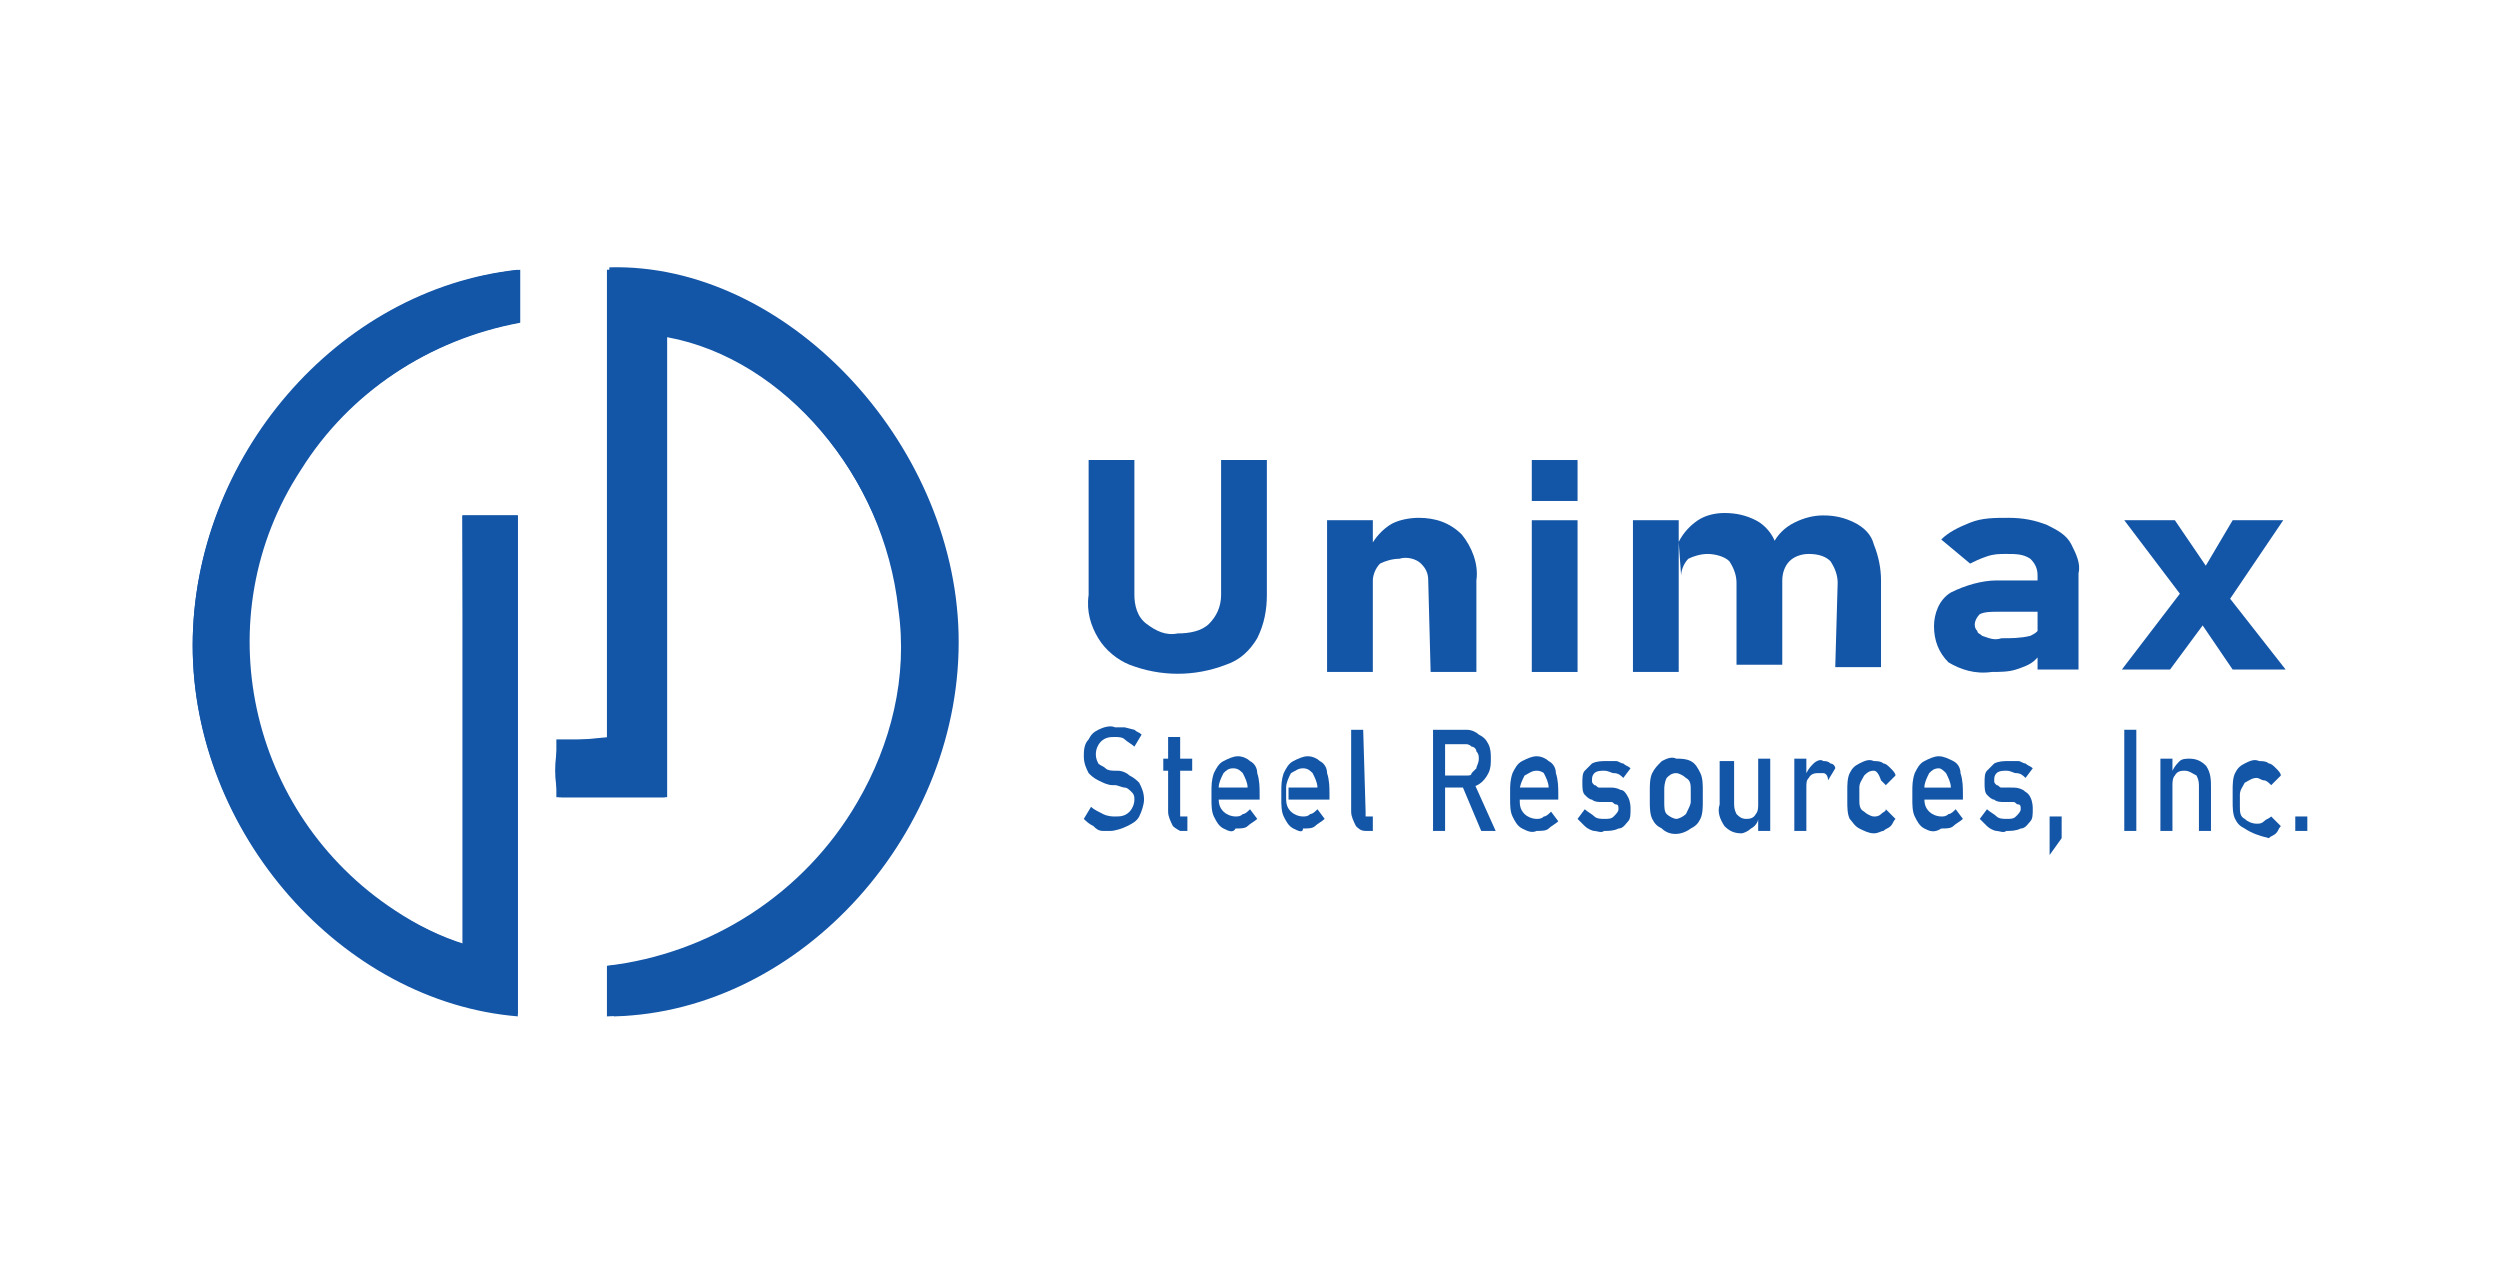 <?xml version="1.0" encoding="utf-8"?>
<!-- Generator: Adobe Illustrator 26.2.1, SVG Export Plug-In . SVG Version: 6.00 Build 0)  -->
<svg version="1.1" id="Layer_1" xmlns="http://www.w3.org/2000/svg" xmlns:xlink="http://www.w3.org/1999/xlink" x="0px" y="0px"
	 viewBox="0 0 103.8 53.4" style="enable-background:new 0 0 103.8 53.4;" xml:space="preserve">
<style type="text/css">
	.st0{fill:#FFFFFF;}
	.st1{fill:#1355A7;}
</style>
<rect y="0" class="st0" width="103.8" height="53.4"/>
<path class="st1" d="M23.2,30.8c-0.1,0.8-0.1,1.6,0.1,2.3h4.4V14c4.9,0.9,9,5.8,9.7,11.4c0.3,2.8-0.3,5.6-1.7,8
	c-2.2,3.8-6,6.3-10.4,6.7c0,0.8-0.2,1.5,0.2,2.1c7.8-0.2,14.5-7.7,14.3-15.9c-0.2-8-7.2-15.4-14.5-15.2v19.5L23.2,30.8z M19.2,21.4
	v17.8c-6.9-2.4-10.6-9.9-8.2-16.8c0.3-1,0.8-2,1.4-2.9c2.1-3.2,5.4-5.4,9.1-6.1v-2.2C14,12,8,19,8,26.8s6.2,14.8,13.5,15.4V21.4
	L19.2,21.4z"/>
<path class="st1" d="M23.2,30.8l2-0.1V11.2c7.3-0.2,14.3,7.2,14.5,15.2C39.9,34.5,33,42,25.2,42.2c0-0.7,0-1.3,0-2.1
	c4.3-0.5,8.2-3,10.4-6.8c1.4-2.4,2.1-5.2,1.7-8c-0.6-5.6-4.8-10.5-9.7-11.4v19.2h-4.4C23,32.4,23,31.6,23.2,30.8z"/>
<path class="st1" d="M19.2,21.4h2.3v20.7C14.2,41.6,8,34.5,8,26.8S14,12,21.6,11.2v2.2c-3.8,0.7-7.1,2.9-9.1,6.1
	c-4,6.1-2.2,14.3,3.9,18.3c0.9,0.6,1.9,1.1,2.9,1.4L19.2,21.4z"/>
<rect x="23.1" y="30.7" class="st1" width="4.5" height="2.4"/>
<path class="st1" d="M46.9,27.6c-0.5-0.2-1-0.6-1.3-1.1c-0.3-0.5-0.5-1.1-0.4-1.8v-5.6h1.9v5.6c0,0.4,0.1,0.9,0.5,1.2
	c0.4,0.3,0.8,0.5,1.3,0.4c0.5,0,1-0.1,1.3-0.4c0.3-0.3,0.5-0.7,0.5-1.2v-5.6h1.9v5.6c0,0.6-0.1,1.2-0.4,1.8
	c-0.3,0.5-0.7,0.9-1.3,1.1C49.6,28.1,48.2,28.1,46.9,27.6L46.9,27.6z"/>
<path class="st1" d="M55.1,21.6H57v6.3h-1.9V21.6z M59.3,24.1c0-0.3-0.1-0.5-0.3-0.7c-0.2-0.2-0.6-0.3-0.9-0.2
	c-0.3,0-0.6,0.1-0.8,0.2c-0.2,0.2-0.3,0.5-0.3,0.7l-0.1-1.4c0.2-0.4,0.5-0.7,0.8-0.9c0.3-0.2,0.8-0.3,1.2-0.3c0.7,0,1.3,0.2,1.8,0.7
	c0.4,0.5,0.7,1.2,0.6,1.9v3.8h-1.9L59.3,24.1z"/>
<path class="st1" d="M63.6,19.1h1.9v1.7h-1.9V19.1z M63.6,21.6h1.9v6.3h-1.9V21.6z"/>
<path class="st1" d="M67.8,21.6h1.9v6.3h-1.9V21.6z M72.1,24.2c0-0.3-0.1-0.6-0.3-0.9c-0.2-0.2-0.6-0.3-0.9-0.3
	c-0.3,0-0.6,0.1-0.8,0.2c-0.2,0.2-0.3,0.5-0.3,0.7l-0.1-1.4c0.2-0.4,0.5-0.7,0.8-0.9c0.3-0.2,0.7-0.3,1.1-0.3c0.5,0,0.9,0.1,1.3,0.3
	c0.4,0.2,0.7,0.6,0.8,0.9c0.2,0.5,0.3,1,0.3,1.5v3.6h-1.9V24.2z M76.3,24.2c0-0.3-0.1-0.6-0.3-0.9c-0.2-0.2-0.5-0.3-0.9-0.3
	c-0.3,0-0.6,0.1-0.8,0.3c-0.2,0.2-0.3,0.5-0.3,0.8l-0.4-1.5c0.2-0.4,0.5-0.7,0.9-0.9c0.4-0.2,0.8-0.3,1.2-0.3c0.5,0,0.9,0.1,1.3,0.3
	c0.4,0.2,0.7,0.5,0.8,0.9c0.2,0.5,0.3,1,0.3,1.5v3.6h-1.9L76.3,24.2z"/>
<path class="st1" d="M80.9,27.5c-0.4-0.4-0.6-0.9-0.6-1.5c0-0.5,0.2-1.1,0.7-1.4c0.6-0.3,1.3-0.5,1.9-0.5h1.8l0.1,1.3h-1.9
	c-0.2,0-0.5,0-0.7,0.1c-0.2,0.2-0.3,0.5-0.1,0.7c0,0.1,0.1,0.1,0.2,0.2c0.3,0.1,0.5,0.2,0.8,0.1c0.4,0,0.8,0,1.2-0.1
	c0.2-0.1,0.4-0.2,0.4-0.5l0.2,0.9c0,0.2-0.2,0.4-0.4,0.6c-0.2,0.2-0.5,0.3-0.8,0.4c-0.3,0.1-0.7,0.1-1,0.1
	C82,28,81.4,27.8,80.9,27.5z M84.6,23.9c0-0.3-0.1-0.5-0.3-0.7C84,23,83.7,23,83.3,23c-0.3,0-0.5,0-0.8,0.1
	c-0.3,0.1-0.5,0.2-0.7,0.3l-1.2-1c0.3-0.3,0.7-0.5,1.2-0.7c0.5-0.2,1-0.2,1.6-0.2c0.6,0,1.1,0.1,1.6,0.3c0.4,0.2,0.8,0.4,1,0.8
	c0.2,0.4,0.4,0.8,0.3,1.2v4h-1.7L84.6,23.9z"/>
<path class="st1" d="M90.7,24.4l1.1,1.1l-1.7,2.3h-2L90.7,24.4z M91,25.3l-2.8-3.7h2.1l1.7,2.5l2.9,3.7h-2.2L91,25.3z M91.4,23.8
	l1.3-2.2h2.1L92.5,25L91.4,23.8z"/>
<path class="st1" d="M45.8,34.5c-0.2,0-0.3-0.1-0.4-0.2c-0.2-0.1-0.3-0.2-0.4-0.3l0.3-0.5c0.1,0.1,0.3,0.2,0.5,0.3
	c0.2,0.1,0.4,0.1,0.5,0.1c0.2,0,0.4,0,0.6-0.2c0.1-0.1,0.2-0.3,0.2-0.5l0,0c0-0.1,0-0.2-0.1-0.3c-0.1-0.1-0.2-0.2-0.3-0.2
	c-0.1,0-0.3-0.1-0.4-0.1h-0.1c-0.2,0-0.4-0.1-0.6-0.2c-0.2-0.1-0.3-0.2-0.4-0.3c-0.1-0.2-0.2-0.4-0.2-0.7l0,0c0-0.2,0-0.5,0.2-0.7
	c0.1-0.2,0.2-0.3,0.4-0.4c0.2-0.1,0.5-0.2,0.7-0.1c0.1,0,0.3,0,0.4,0l0.4,0.1c0.1,0.1,0.2,0.1,0.3,0.2l-0.3,0.5
	c-0.1-0.1-0.3-0.2-0.4-0.3c-0.1-0.1-0.3-0.1-0.4-0.1c-0.2,0-0.4,0-0.6,0.2c-0.1,0.1-0.2,0.3-0.2,0.5l0,0c0,0.1,0,0.2,0.1,0.4
	c0.1,0.1,0.2,0.1,0.3,0.2c0.1,0.1,0.3,0.1,0.4,0.1h0.1c0.2,0,0.4,0.1,0.5,0.2c0.2,0.1,0.3,0.2,0.4,0.3c0.1,0.2,0.2,0.4,0.2,0.7l0,0
	c0,0.2-0.1,0.5-0.2,0.7c-0.1,0.2-0.3,0.3-0.5,0.4c-0.2,0.1-0.5,0.2-0.7,0.2C46.1,34.5,46,34.5,45.8,34.5z"/>
<path class="st1" d="M48.3,31.5h1.2V32h-1.2V31.5z M48.7,34.3c-0.1-0.2-0.2-0.4-0.2-0.6v-3.1h0.5v3.1c0,0.1,0,0.1,0,0.2
	c0,0,0.1,0,0.1,0h0.2v0.6h-0.3C49,34.5,48.8,34.4,48.7,34.3z"/>
<path class="st1" d="M50.8,34.4c-0.2-0.1-0.3-0.3-0.4-0.5c-0.1-0.2-0.1-0.5-0.1-0.7v-0.3c0-0.3,0-0.5,0.1-0.8
	c0.1-0.2,0.2-0.4,0.4-0.5c0.2-0.1,0.4-0.2,0.6-0.2c0.2,0,0.4,0.1,0.5,0.2c0.2,0.1,0.3,0.3,0.3,0.5c0.1,0.3,0.1,0.6,0.1,0.9v0.2h-1.7
	v-0.5h1.2c0-0.2-0.1-0.4-0.2-0.6c-0.1-0.1-0.2-0.2-0.4-0.2c-0.2,0-0.3,0.1-0.4,0.2c-0.1,0.2-0.2,0.4-0.2,0.6v0.4
	c0,0.2,0,0.4,0.2,0.6c0.1,0.1,0.3,0.2,0.5,0.2c0.1,0,0.2,0,0.3-0.1c0.1,0,0.2-0.1,0.3-0.2l0.3,0.4c-0.1,0.1-0.3,0.2-0.4,0.3
	c-0.1,0.1-0.3,0.1-0.5,0.1C51.2,34.6,51,34.5,50.8,34.4z"/>
<path class="st1" d="M53.7,34.4c-0.2-0.1-0.3-0.3-0.4-0.5c-0.1-0.2-0.1-0.5-0.1-0.7v-0.3c0-0.3,0-0.5,0.1-0.8
	c0.1-0.2,0.2-0.4,0.4-0.5c0.2-0.1,0.4-0.2,0.6-0.2c0.2,0,0.4,0.1,0.5,0.2c0.2,0.1,0.3,0.3,0.3,0.5c0.1,0.3,0.1,0.6,0.1,0.9v0.2h-1.7
	v-0.5h1.2c0-0.2-0.1-0.4-0.2-0.6c-0.1-0.1-0.2-0.2-0.4-0.2c-0.2,0-0.3,0.1-0.5,0.2c-0.1,0.2-0.2,0.4-0.2,0.6v0.4
	c0,0.2,0,0.4,0.2,0.6c0.1,0.1,0.3,0.2,0.5,0.2c0.1,0,0.2,0,0.3-0.1c0.1,0,0.2-0.1,0.3-0.2l0.3,0.4c-0.1,0.1-0.3,0.2-0.4,0.3
	c-0.1,0.1-0.3,0.1-0.5,0.1C54.1,34.6,53.9,34.5,53.7,34.4z"/>
<path class="st1" d="M56.7,33.7c0,0.1,0,0.1,0,0.2c0,0,0.1,0,0.1,0h0.2v0.6h-0.3c-0.2,0-0.3-0.1-0.4-0.2c-0.1-0.2-0.2-0.4-0.2-0.6
	v-3.4h0.5L56.7,33.7z"/>
<path class="st1" d="M59.5,30.3H60v4.2h-0.5L59.5,30.3z M59.7,32.2h1.2c0.1,0,0.2,0,0.2-0.1c0.1-0.1,0.1-0.1,0.2-0.2
	c0-0.1,0.1-0.2,0.1-0.4c0-0.1,0-0.2-0.1-0.3c0-0.1-0.1-0.2-0.2-0.2c-0.1-0.1-0.2-0.1-0.2-0.1h-1.2v-0.6h1.2c0.2,0,0.4,0.1,0.5,0.2
	c0.2,0.1,0.3,0.2,0.4,0.4c0.1,0.2,0.1,0.4,0.1,0.6c0,0.2,0,0.4-0.1,0.6c-0.2,0.4-0.5,0.6-0.9,0.6h-1.2V32.2z M60.7,32.6l0.5-0.1
	l0.9,2h-0.6L60.7,32.6z"/>
<path class="st1" d="M63.2,34.4c-0.2-0.1-0.3-0.3-0.4-0.5c-0.1-0.2-0.1-0.5-0.1-0.7v-0.3c0-0.3,0-0.5,0.1-0.8
	c0.1-0.2,0.2-0.4,0.4-0.5c0.2-0.1,0.4-0.2,0.6-0.2c0.2,0,0.4,0.1,0.5,0.2c0.2,0.1,0.3,0.3,0.3,0.5c0.1,0.3,0.1,0.6,0.1,0.9v0.2h-1.7
	v-0.5h1.3c0-0.2-0.1-0.4-0.2-0.6C64.1,32.1,64,32,63.8,32c-0.2,0-0.3,0.1-0.5,0.2c-0.1,0.2-0.2,0.4-0.2,0.6v0.4c0,0.2,0,0.4,0.2,0.6
	c0.1,0.1,0.3,0.2,0.5,0.2c0.1,0,0.2,0,0.3-0.1c0.1,0,0.2-0.1,0.3-0.2l0.3,0.4c-0.1,0.1-0.3,0.2-0.4,0.3c-0.1,0.1-0.3,0.1-0.5,0.1
	C63.6,34.6,63.4,34.5,63.2,34.4z"/>
<path class="st1" d="M66.2,34.5c-0.1,0-0.3-0.1-0.4-0.2c-0.1-0.1-0.2-0.2-0.3-0.3l0.3-0.4c0.1,0.1,0.3,0.2,0.4,0.3
	c0.1,0.1,0.3,0.1,0.4,0.1c0.2,0,0.3,0,0.4-0.1c0.1-0.1,0.2-0.2,0.2-0.3c0-0.1,0-0.2-0.1-0.2c-0.1,0-0.1-0.1-0.2-0.1h-0.3h-0.1
	c-0.1,0-0.3,0-0.4-0.1c-0.1,0-0.2-0.1-0.3-0.2c-0.1-0.1-0.1-0.3-0.1-0.5c0-0.2,0-0.4,0.1-0.5c0.1-0.1,0.2-0.2,0.3-0.3
	c0.2-0.1,0.4-0.1,0.6-0.1c0.1,0,0.3,0,0.4,0c0.1,0,0.2,0.1,0.3,0.1c0.1,0.1,0.2,0.1,0.3,0.2l-0.3,0.4c-0.1-0.1-0.2-0.2-0.4-0.2
	c-0.1,0-0.2-0.1-0.4-0.1c-0.1,0-0.3,0-0.4,0.1c-0.1,0.1-0.1,0.2-0.1,0.3c0,0.1,0,0.1,0.1,0.2c0.1,0,0.1,0.1,0.2,0.1h0.3h0.1
	c0.2,0,0.3,0,0.5,0.1c0.1,0,0.2,0.1,0.3,0.3c0.1,0.2,0.1,0.4,0.1,0.5c0,0.2,0,0.4-0.1,0.5c-0.1,0.1-0.2,0.3-0.4,0.3
	c-0.2,0.1-0.4,0.1-0.6,0.1C66.5,34.6,66.3,34.5,66.2,34.5z"/>
<path class="st1" d="M69,34.4c-0.2-0.1-0.3-0.2-0.4-0.4c-0.1-0.2-0.1-0.5-0.1-0.7v-0.5c0-0.2,0-0.5,0.1-0.7c0.1-0.2,0.2-0.3,0.4-0.5
	c0.2-0.1,0.4-0.2,0.6-0.1c0.2,0,0.4,0,0.6,0.1c0.2,0.1,0.3,0.3,0.4,0.5c0.1,0.2,0.1,0.5,0.1,0.7v0.5c0,0.2,0,0.5-0.1,0.7
	c-0.1,0.2-0.2,0.3-0.4,0.4C69.8,34.7,69.3,34.7,69,34.4L69,34.4z M70,33.8c0.1-0.2,0.2-0.4,0.2-0.5v-0.5c0-0.2,0-0.4-0.2-0.5
	c-0.1-0.1-0.3-0.2-0.4-0.2c-0.2,0-0.3,0.1-0.4,0.2c-0.1,0.2-0.1,0.4-0.1,0.5v0.5c0,0.2,0,0.4,0.1,0.5c0.1,0.1,0.3,0.2,0.4,0.2
	C69.7,34,69.9,33.9,70,33.8L70,33.8z"/>
<path class="st1" d="M72,33.3c0,0.2,0,0.3,0.1,0.5c0.1,0.1,0.2,0.2,0.4,0.2c0.1,0,0.3,0,0.4-0.2c0.1-0.1,0.1-0.3,0.1-0.4l0,0.6
	c0,0.1-0.1,0.3-0.3,0.4c-0.1,0.1-0.3,0.2-0.4,0.2c-0.3,0-0.5-0.1-0.7-0.3c-0.2-0.3-0.3-0.6-0.2-0.9v-1.8H72V33.3z M73,31.5h0.5v3H73
	V31.5z"/>
<path class="st1" d="M74.5,31.5H75v3h-0.5L74.5,31.5z M75.7,32.1c-0.1,0-0.2,0-0.2,0c-0.1,0-0.3,0-0.4,0.2C75,32.4,75,32.5,75,32.7
	v-0.6c0.1-0.2,0.2-0.3,0.3-0.4c0.1-0.1,0.3-0.2,0.4-0.1c0.1,0,0.2,0,0.3,0.1c0.1,0,0.2,0.1,0.2,0.2l-0.3,0.5
	C75.9,32.2,75.8,32.1,75.7,32.1z"/>
<path class="st1" d="M77.2,34.4c-0.2-0.1-0.3-0.3-0.4-0.4c-0.1-0.2-0.1-0.5-0.1-0.7v-0.5c0-0.2,0-0.5,0.1-0.7
	c0.1-0.2,0.2-0.3,0.4-0.4c0.2-0.1,0.4-0.2,0.6-0.1c0.1,0,0.3,0,0.4,0.1c0.1,0,0.2,0.1,0.3,0.2c0.1,0.1,0.2,0.2,0.2,0.3l-0.4,0.4
	c-0.1-0.1-0.2-0.2-0.2-0.2C78,32.1,77.9,32,77.8,32c-0.2,0-0.3,0.1-0.4,0.2c-0.1,0.2-0.2,0.3-0.2,0.5v0.5c0,0.2,0,0.4,0.2,0.5
	c0.1,0.1,0.3,0.2,0.4,0.2c0.1,0,0.2,0,0.3-0.1c0.1-0.1,0.2-0.1,0.2-0.2l0.4,0.4c-0.1,0.1-0.1,0.2-0.2,0.3c-0.1,0.1-0.2,0.1-0.3,0.2
	c-0.1,0-0.2,0.1-0.4,0.1C77.6,34.6,77.4,34.5,77.2,34.4z"/>
<path class="st1" d="M79.9,34.4c-0.2-0.1-0.3-0.3-0.4-0.5c-0.1-0.2-0.1-0.5-0.1-0.7v-0.3c0-0.3,0-0.5,0.1-0.8
	c0.1-0.2,0.2-0.4,0.4-0.5c0.2-0.1,0.4-0.2,0.6-0.2c0.2,0,0.4,0.1,0.6,0.2c0.2,0.1,0.3,0.3,0.3,0.5c0.1,0.3,0.1,0.6,0.1,0.9v0.2h-1.7
	v-0.5H81c0-0.2-0.1-0.4-0.2-0.6c-0.1-0.1-0.2-0.2-0.3-0.2c-0.2,0-0.3,0.1-0.4,0.2c-0.1,0.2-0.2,0.4-0.2,0.6v0.4c0,0.2,0,0.4,0.2,0.6
	c0.1,0.1,0.3,0.2,0.5,0.2c0.1,0,0.2,0,0.3-0.1c0.1,0,0.2-0.1,0.3-0.2l0.3,0.4c-0.1,0.1-0.3,0.2-0.4,0.3c-0.1,0.1-0.3,0.1-0.5,0.1
	C80.3,34.6,80.1,34.5,79.9,34.4z"/>
<path class="st1" d="M82.9,34.5c-0.1,0-0.3-0.1-0.4-0.2c-0.1-0.1-0.2-0.2-0.3-0.3l0.3-0.4c0.1,0.1,0.3,0.2,0.4,0.3
	C83,34,83.2,34,83.3,34c0.2,0,0.3,0,0.4-0.1c0.1-0.1,0.2-0.2,0.2-0.3c0-0.1,0-0.2-0.1-0.2c-0.1,0-0.1-0.1-0.2-0.1h-0.3h-0.1
	c-0.1,0-0.3,0-0.4-0.1c-0.1,0-0.2-0.1-0.3-0.2c-0.1-0.1-0.1-0.3-0.1-0.5c0-0.2,0-0.4,0.1-0.5c0.1-0.1,0.2-0.2,0.3-0.3
	c0.2-0.1,0.4-0.1,0.6-0.1c0.1,0,0.3,0,0.4,0c0.1,0,0.2,0.1,0.3,0.1c0.1,0.1,0.2,0.1,0.3,0.2l-0.3,0.4c-0.1-0.1-0.2-0.2-0.4-0.2
	c-0.1,0-0.2-0.1-0.4-0.1c-0.1,0-0.3,0-0.4,0.1c-0.1,0.1-0.1,0.2-0.1,0.3c0,0.1,0,0.1,0.1,0.2c0.1,0,0.1,0.1,0.2,0.1h0.3h0.1
	c0.2,0,0.3,0,0.5,0.1c0.1,0.1,0.2,0.1,0.3,0.3c0.1,0.2,0.1,0.4,0.1,0.5c0,0.2,0,0.4-0.1,0.5c-0.1,0.1-0.2,0.3-0.4,0.3
	c-0.2,0.1-0.4,0.1-0.6,0.1C83.2,34.6,83,34.5,82.9,34.5z"/>
<path class="st1" d="M85.1,33.9h0.5v0.9l-0.5,0.7V33.9z"/>
<path class="st1" d="M88.7,34.5h-0.5v-4.2h0.5V34.5z"/>
<path class="st1" d="M89.7,31.5h0.5v3h-0.5V31.5z M91.3,32.7c0-0.2,0-0.3-0.1-0.5C91,32.1,90.9,32,90.7,32c-0.1,0-0.3,0-0.4,0.2
	c-0.1,0.1-0.1,0.3-0.1,0.4V32c0.1-0.2,0.2-0.3,0.3-0.4c0.1-0.1,0.3-0.1,0.4-0.1c0.3,0,0.5,0.1,0.7,0.3c0.2,0.3,0.2,0.6,0.2,0.9v1.8
	h-0.5L91.3,32.7z"/>
<path class="st1" d="M93.2,34.4c-0.2-0.1-0.3-0.2-0.4-0.4c-0.1-0.2-0.1-0.5-0.1-0.7v-0.5c0-0.2,0-0.5,0.1-0.7
	c0.1-0.2,0.2-0.3,0.4-0.4c0.2-0.1,0.4-0.2,0.6-0.1c0.1,0,0.3,0,0.4,0.1c0.1,0,0.2,0.1,0.3,0.2c0.1,0.1,0.2,0.2,0.2,0.3l-0.4,0.4
	c-0.1-0.1-0.2-0.2-0.3-0.2c-0.1,0-0.2-0.1-0.3-0.1c-0.2,0-0.3,0.1-0.5,0.2c-0.1,0.2-0.2,0.3-0.2,0.5v0.5c0,0.2,0,0.4,0.2,0.5
	c0.1,0.1,0.3,0.2,0.5,0.2c0.1,0,0.2,0,0.3-0.1c0.1-0.1,0.2-0.1,0.3-0.2l0.4,0.4c-0.1,0.1-0.1,0.2-0.2,0.3c-0.1,0.1-0.2,0.1-0.3,0.2
	C93.8,34.7,93.5,34.6,93.2,34.4L93.2,34.4z"/>
<path class="st1" d="M95.3,33.9h0.5v0.6h-0.5V33.9z"/>
</svg>
